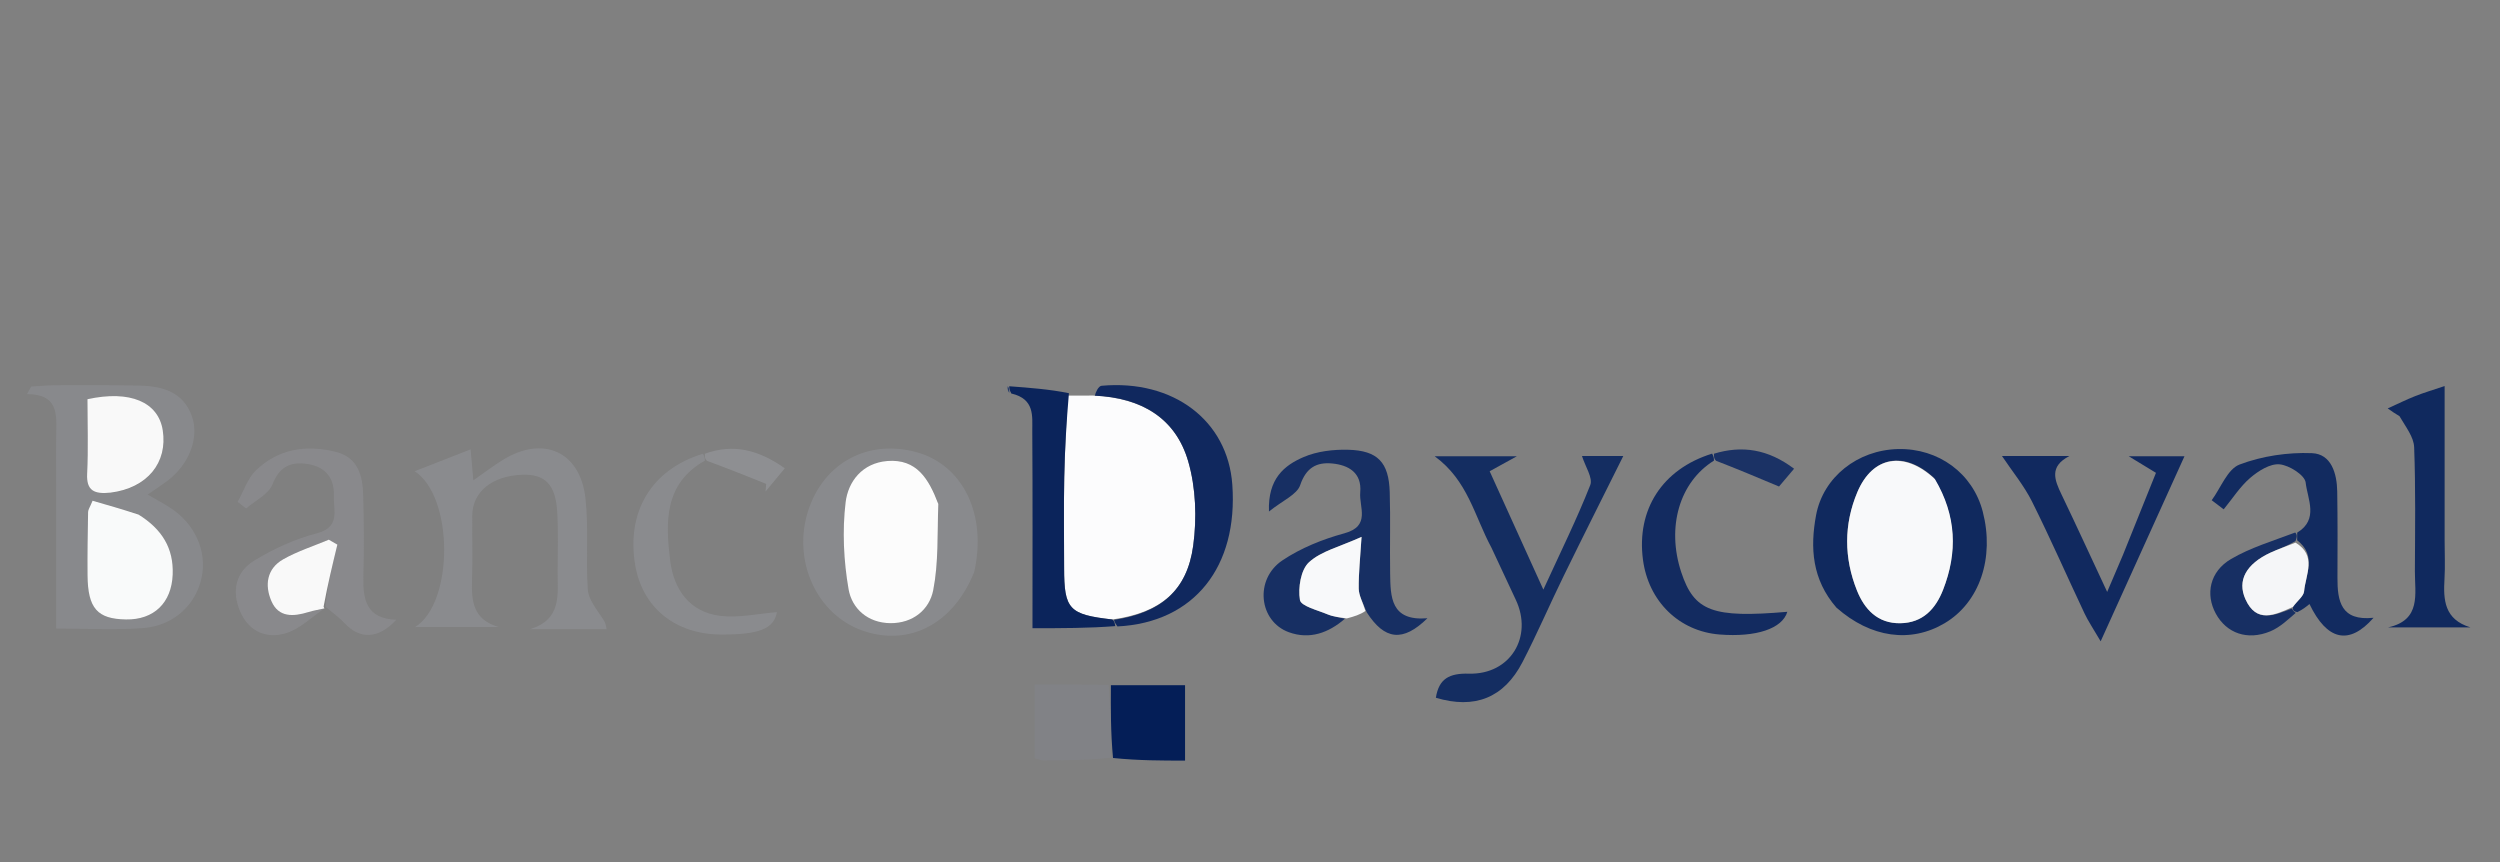 <svg width="493" height="170" viewBox="0 0 493 170" fill="none" xmlns="http://www.w3.org/2000/svg">
<rect x="0" y="0" width="493" height="170" fill="#808080" stroke="none"/>
<g clip-path="url(#clip0_1872_8919)">
<path d="M210.523 78.01C211.938 78.005 213.353 78 215.549 78.005C225.172 78.421 231.869 82.511 234.323 91.007C235.827 96.215 236.034 102.16 235.306 107.57C234.1 116.522 228.857 120.832 219.366 122.161C210.801 121.201 209.847 120.154 209.844 111.991C209.841 106.046 209.755 100.1 209.87 94.158C209.973 88.773 210.296 83.392 210.523 78.01Z" fill="#FCFCFD"/>
<path d="M11.076 96.005C11.08 92.013 11.033 88.519 11.102 85.028C11.174 81.33 11.219 77.719 5.321 77.724C5.597 77.226 5.872 76.728 6.148 76.23C7.766 76.139 9.383 75.975 11.001 75.97C16.49 75.955 21.98 75.925 27.466 76.039C32.025 76.133 36.177 77.269 37.867 82.151C39.347 86.426 37.208 91.685 32.986 94.837C31.796 95.726 30.549 96.539 29.119 97.532C30.757 98.485 32.21 99.256 33.587 100.147C38.428 103.28 40.836 108.646 39.775 113.816C38.66 119.254 34.277 123.399 28.192 123.861C22.76 124.273 17.272 123.948 11.076 123.948C11.076 114.669 11.076 105.586 11.076 96.005ZM27.016 101.258C24.079 100.417 21.141 99.575 18.253 98.747C17.719 100.05 17.38 100.499 17.371 100.955C17.298 105.116 17.224 109.278 17.263 113.438C17.324 119.973 19.18 122.062 24.842 122.158C30.359 122.251 33.839 118.875 34.056 113.288C34.258 108.109 31.945 104.355 27.016 101.258ZM22.236 97.148C29.075 96.234 33.093 91.216 32.092 84.839C31.22 79.288 25.648 76.879 17.247 78.724C17.247 83.556 17.427 88.51 17.184 93.443C17.021 96.764 18.579 97.482 22.236 97.148Z" fill="#88898C"/>
<path d="M118.91 122.068C119.415 122.779 119.515 123.426 119.615 124.074C114.589 124.074 109.563 124.074 104.537 124.074C110.809 122.134 109.959 117.273 109.963 112.87C109.966 108.874 110.116 104.868 109.88 100.885C109.563 95.534 107.455 93.465 103.014 93.617C97.067 93.822 93.176 96.956 93.129 101.648C93.088 105.81 93.232 109.976 93.091 114.134C92.948 118.333 93.129 122.188 98.389 123.655C93.048 123.655 87.706 123.655 81.863 123.655C89.478 118.932 89.548 98.019 81.777 92.925C85.601 91.43 88.987 90.106 92.809 88.611C93.012 90.947 93.153 92.563 93.341 94.727C95.437 93.266 97.229 91.892 99.14 90.708C107.089 85.783 114.435 89.02 115.456 98.296C116.109 104.223 115.502 110.28 115.913 116.247C116.048 118.217 117.6 120.088 118.91 122.068Z" fill="#8A8B8E"/>
<path d="M362.141 119.818C357.329 114.269 356.937 108.031 358.124 101.622C359.523 94.067 366.325 88.74 374.277 88.555C382.279 88.369 389.037 93.348 390.993 100.87C393.369 110.008 390.383 118.789 383.51 122.881C376.827 126.86 368.932 125.821 362.141 119.818ZM381.33 94.196C375.548 88.854 369.282 89.916 366.275 97.041C363.587 103.408 363.621 110.043 366.193 116.451C367.674 120.139 370.257 122.975 374.747 122.901C379.187 122.828 381.703 120.074 383.178 116.299C386.046 108.955 385.857 101.732 381.33 94.196Z" fill="#10295E"/>
<path d="M294.112 108.001C290.755 101.796 289.498 94.768 282.912 89.97C288.322 89.97 292.997 89.97 299.133 89.97C296.577 91.379 295.356 92.052 293.762 92.93C297.211 100.533 300.55 107.894 304.35 116.271C307.771 108.801 310.969 102.338 313.6 95.651C314.153 94.247 312.618 92.022 311.968 89.927C314.56 89.927 317.968 89.927 320.112 89.927C316.254 97.678 312.283 105.553 308.407 113.475C305.63 119.15 303.136 124.968 300.233 130.576C296.577 137.641 290.8 139.896 283.152 137.596C283.749 133.824 285.805 132.744 289.675 132.845C297.83 133.059 302.36 125.585 298.915 118.28C297.356 114.973 295.819 111.656 294.112 108.001Z" fill="#142D61"/>
<path d="M192.11 112.806C187.991 123.065 179.313 127.52 170.197 124.393C161.051 121.255 156.173 110.529 159.395 100.646C162.452 91.274 171.121 86.582 180.646 89.145C189.837 91.619 194.691 101.385 192.11 112.806ZM184.947 98.986C183.145 94.417 180.768 90.453 174.986 90.911C170.048 91.302 167.244 94.954 166.754 99.058C166.083 104.685 166.367 110.593 167.338 116.192C168.002 120.025 171.131 122.86 175.608 122.887C180.053 122.914 183.275 120.229 184.033 116.374C185.093 110.982 184.822 105.329 184.947 98.986Z" fill="#898A8D"/>
<path d="M265.229 122.005C261.999 124.805 258.277 126.169 254.164 124.675C248.24 122.523 247.331 114.242 252.885 110.51C256.531 108.06 260.856 106.328 265.119 105.167C270.374 103.737 267.979 99.984 268.239 97.09C268.584 93.247 265.96 91.706 262.699 91.397C259.641 91.108 257.569 92.218 256.399 95.662C255.758 97.548 252.94 98.695 250.24 100.872C249.996 94.377 253.275 91.764 257.077 90.131C259.723 88.995 262.897 88.62 265.816 88.691C271.704 88.835 273.878 91.173 274.055 97.054C274.215 102.38 274.051 107.715 274.135 113.045C274.209 117.703 274.2 122.522 281.49 121.917C276.665 126.648 273.051 126.265 269.501 120.717C268.74 118.755 267.956 117.417 267.938 116.07C267.899 113.051 268.241 110.027 268.497 105.874C264.213 107.823 260.54 108.666 258.128 110.881C256.509 112.368 255.955 115.918 256.346 118.312C256.545 119.533 259.842 120.324 261.804 121.153C262.875 121.605 264.083 121.732 265.229 122.005Z" fill="#172F63"/>
<path d="M64.021 119.963C61.498 121.651 59.182 124.011 56.403 124.863C52.612 126.025 49.096 124.596 47.37 120.607C45.623 116.567 46.484 112.757 50.167 110.53C53.951 108.243 58.13 106.295 62.394 105.199C67.215 103.959 65.73 100.614 65.838 97.734C65.98 93.911 63.789 91.829 60.18 91.437C57.121 91.105 55.033 92.169 53.737 95.505C52.974 97.471 50.333 98.707 48.536 100.271C47.979 99.838 47.422 99.404 46.865 98.97C48.045 96.868 48.819 94.343 50.482 92.744C54.902 88.497 60.419 87.641 66.253 89.116C70.646 90.227 71.514 93.85 71.622 97.667C71.772 102.984 71.804 108.312 71.658 113.629C71.532 118.236 72.241 122.035 78.155 122.212C74.626 126.045 70.97 126.14 67.939 122.877C66.963 121.827 65.78 120.971 64.173 119.643C64.611 115.306 65.569 111.353 66.526 107.4C65.962 107.075 65.398 106.75 64.834 106.425C61.83 107.689 58.68 108.693 55.861 110.285C52.595 112.13 52.158 115.409 53.529 118.558C54.949 121.819 57.88 121.607 60.811 120.703C61.858 120.38 62.95 120.205 64.021 119.963Z" fill="#89898C"/>
<path d="M418.62 109.496C420.873 103.927 422.966 98.705 425.156 93.243C423.601 92.297 422.275 91.49 419.797 89.982C424.652 89.982 428.262 89.982 430.775 89.982C425.563 101.489 420.158 113.424 414.25 126.467C412.787 123.959 411.803 122.527 411.071 120.976C407.599 113.62 404.338 106.161 400.703 98.889C399.143 95.768 396.855 93.01 394.792 89.929C398.963 89.929 403.526 89.929 408.089 89.929C404.068 91.996 405.155 94.642 406.525 97.495C409.465 103.621 412.297 109.798 415.534 116.725C416.713 113.954 417.587 111.899 418.62 109.496Z" fill="#11295F"/>
<path d="M219.699 122.236C228.857 120.832 234.1 116.522 235.306 107.57C236.035 102.16 235.828 96.215 234.323 91.007C231.869 82.511 225.172 78.421 215.901 78.031C216.059 77.363 216.596 76.13 217.239 76.073C231.408 74.802 242.104 82.945 243.012 95.564C244.175 111.71 235.555 122.771 220.355 123.534C219.812 122.783 219.756 122.51 219.699 122.236Z" fill="#10285E"/>
<path d="M219.365 122.161C219.755 122.509 219.811 122.782 219.931 123.469C214.696 123.883 209.399 123.883 203.605 123.883C203.605 110.873 203.654 97.925 203.567 84.978C203.547 82.11 204.099 78.677 199.43 77.598C199.035 76.871 199.029 76.52 199.022 76.169C203.034 76.469 207.045 76.769 210.79 77.539C210.296 83.392 209.972 88.773 209.869 94.158C209.755 100.1 209.841 106.046 209.844 111.99C209.847 120.154 210.801 121.2 219.365 122.161Z" fill="#0B245B"/>
<path d="M473.184 82.076C472.295 81.55 471.758 81.173 470.854 80.539C472.873 79.627 474.564 78.787 476.313 78.096C478 77.429 479.748 76.916 482.08 76.13C482.08 86.532 482.08 96.591 482.08 106.649C482.08 109.146 482.202 111.65 482.055 114.138C481.808 118.316 482.009 122.14 487.171 123.721C481.757 123.721 476.344 123.721 470.93 123.721C477.526 122.273 476.197 117.098 476.216 112.648C476.251 104.493 476.375 96.331 476.071 88.186C475.996 86.171 474.422 84.211 473.184 82.076Z" fill="#10295E"/>
<path d="M453.009 105.028C457.315 102.443 455.028 98.378 454.675 95.15C454.517 93.705 451.432 91.739 449.533 91.566C447.674 91.396 445.34 92.862 443.749 94.231C441.722 95.974 440.233 98.342 438.512 100.44C437.724 99.842 436.936 99.243 436.148 98.645C437.943 96.209 439.26 92.509 441.637 91.608C446.07 89.927 451.147 89.176 455.905 89.362C459.737 89.511 460.847 93.365 460.901 96.935C460.987 102.596 460.976 108.259 460.947 113.921C460.923 118.536 461.621 122.513 468.069 121.823C463.217 127.35 458.873 126.285 455.428 119.115C454.757 119.669 454.142 120.176 453.021 120.719C452.26 120.556 452.088 120.302 452.174 119.676C453.055 118.443 454.279 117.575 454.367 116.604C454.669 113.289 456.939 109.584 453.001 106.541C453.004 105.835 453.007 105.431 453.009 105.028Z" fill="#122B60"/>
<path d="M337.992 90.833C331.206 95.049 328.603 103.925 331.54 112.833C334.088 120.562 337.711 121.914 352.463 120.646C351.481 123.971 346.31 125.701 339.087 125.123C331.116 124.485 325.082 118.596 323.994 110.393C322.691 100.569 327.715 92.537 337.63 89.455C337.989 90.106 337.991 90.47 337.992 90.833Z" fill="#132B60"/>
<path d="M138.992 90.843C130.93 95.389 131.236 103.015 132.155 110.538C132.851 116.229 135.97 120.715 142.068 121.452C145.708 121.892 149.509 121.004 153.203 120.716C152.647 123.962 149.745 125.163 142.197 125.13C133.173 125.09 126.682 119.842 125.261 111.436C123.493 100.983 128.395 92.603 138.632 89.471C138.993 90.115 138.993 90.479 138.992 90.843Z" fill="#8A8B8E"/>
<path d="M219.069 135.121C223.845 135.121 228.621 135.121 233.692 135.121C233.692 139.98 233.692 144.695 233.692 149.991C229.147 149.991 224.567 149.991 219.487 149.475C219.015 144.347 219.042 139.734 219.069 135.121Z" fill="#041E57"/>
<path d="M218.603 135.053C219.043 139.734 219.015 144.347 219.028 149.415C214.609 149.902 210.151 149.945 205.693 149.948C205.233 149.949 204.773 149.715 204.042 149.516C204.042 144.942 204.042 140.383 204.042 134.984C208.71 134.984 213.423 134.984 218.603 135.053Z" fill="#818286"/>
<path d="M452.618 105.011C453.007 105.431 453.005 105.835 452.678 106.705C450.821 107.767 449.251 108.281 447.762 108.97C442.933 111.208 441.135 114.47 442.799 118.162C444.966 122.972 448.542 121.321 451.997 119.992C452.088 120.302 452.261 120.556 452.722 120.862C451.194 122.171 449.602 123.717 447.696 124.503C443.19 126.361 439.082 124.883 436.971 121.035C434.864 117.195 435.749 112.709 439.959 110.239C443.765 108.007 448.117 106.706 452.618 105.011Z" fill="#172F63"/>
<path d="M265.585 121.956C264.084 121.732 262.875 121.605 261.804 121.153C259.842 120.324 256.546 119.533 256.347 118.312C255.956 115.918 256.51 112.368 258.128 110.881C260.54 108.666 264.213 107.823 268.498 105.874C268.241 110.027 267.899 113.051 267.939 116.07C267.956 117.417 268.74 118.755 269.266 120.481C268.217 121.212 267.079 121.56 265.585 121.956Z" fill="#F8F9FA"/>
<path d="M338.399 90.863C337.991 90.47 337.989 90.106 337.99 89.471C343.56 87.776 348.674 88.584 353.792 92.433C352.425 94.049 351.222 95.473 350.825 95.943C346.425 94.094 342.615 92.494 338.399 90.863Z" fill="#1B3265"/>
<path d="M139.398 90.87C138.993 90.478 138.993 90.114 138.992 89.477C144.601 87.444 149.597 88.685 154.755 92.353C153.337 94.063 152.153 95.491 150.969 96.92C151.01 96.421 151.05 95.922 151.091 95.423C147.329 93.914 143.566 92.405 139.398 90.87Z" fill="#8E8F92"/>
<path d="M198.715 76.161C199.029 76.521 199.035 76.872 199.037 77.486C198.824 77.217 198.616 76.685 198.715 76.161Z" fill="#233A6B"/>
<path d="M27.323 101.477C31.945 104.355 34.258 108.109 34.056 113.288C33.84 118.875 30.359 122.25 24.842 122.157C19.18 122.062 17.324 119.973 17.263 113.438C17.224 109.277 17.298 105.115 17.372 100.955C17.38 100.499 17.719 100.049 18.253 98.747C21.142 99.575 24.079 100.416 27.323 101.477Z" fill="#F9FAFA"/>
<path d="M21.798 97.148C18.579 97.481 17.021 96.763 17.184 93.442C17.427 88.51 17.247 83.556 17.247 78.724C25.648 76.878 31.22 79.287 32.091 84.839C33.093 91.216 29.075 96.233 21.798 97.148Z" fill="#F9F9F9"/>
<path d="M381.575 94.491C385.857 101.732 386.046 108.955 383.177 116.298C381.702 120.074 379.186 122.828 374.747 122.901C370.257 122.975 367.673 120.139 366.193 116.451C363.621 110.043 363.586 103.408 366.274 97.041C369.282 89.916 375.547 88.854 381.575 94.491Z" fill="#F8F9FA"/>
<path d="M185.033 99.386C184.822 105.329 185.092 110.982 184.033 116.374C183.275 120.229 180.053 122.914 175.608 122.887C171.13 122.86 168.002 120.025 167.337 116.192C166.367 110.594 166.083 104.685 166.754 99.058C167.244 94.954 170.048 91.302 174.986 90.911C180.768 90.453 183.144 94.417 185.033 99.386Z" fill="#FCFCFC"/>
<path d="M64.001 119.97C62.951 120.206 61.858 120.38 60.812 120.703C57.881 121.608 54.95 121.819 53.53 118.559C52.159 115.409 52.596 112.131 55.862 110.286C58.681 108.694 61.831 107.69 64.835 106.426C65.399 106.751 65.963 107.076 66.527 107.401C65.57 111.353 64.612 115.306 63.811 119.639C63.967 120.019 63.979 119.977 64.001 119.97Z" fill="#F9F9F9"/>
<path d="M452.174 119.675C448.542 121.321 444.966 122.971 442.799 118.162C441.135 114.47 442.934 111.208 447.762 108.97C449.251 108.28 450.821 107.767 452.677 107.008C456.939 109.583 454.67 113.288 454.368 116.603C454.279 117.575 453.055 118.443 452.174 119.675Z" fill="#F5F6F8"/>
</g>
<defs>
<clipPath id="clip0_1872_8919">
<rect width="493" height="170" fill="white"/>
</clipPath>
</defs>
</svg>
